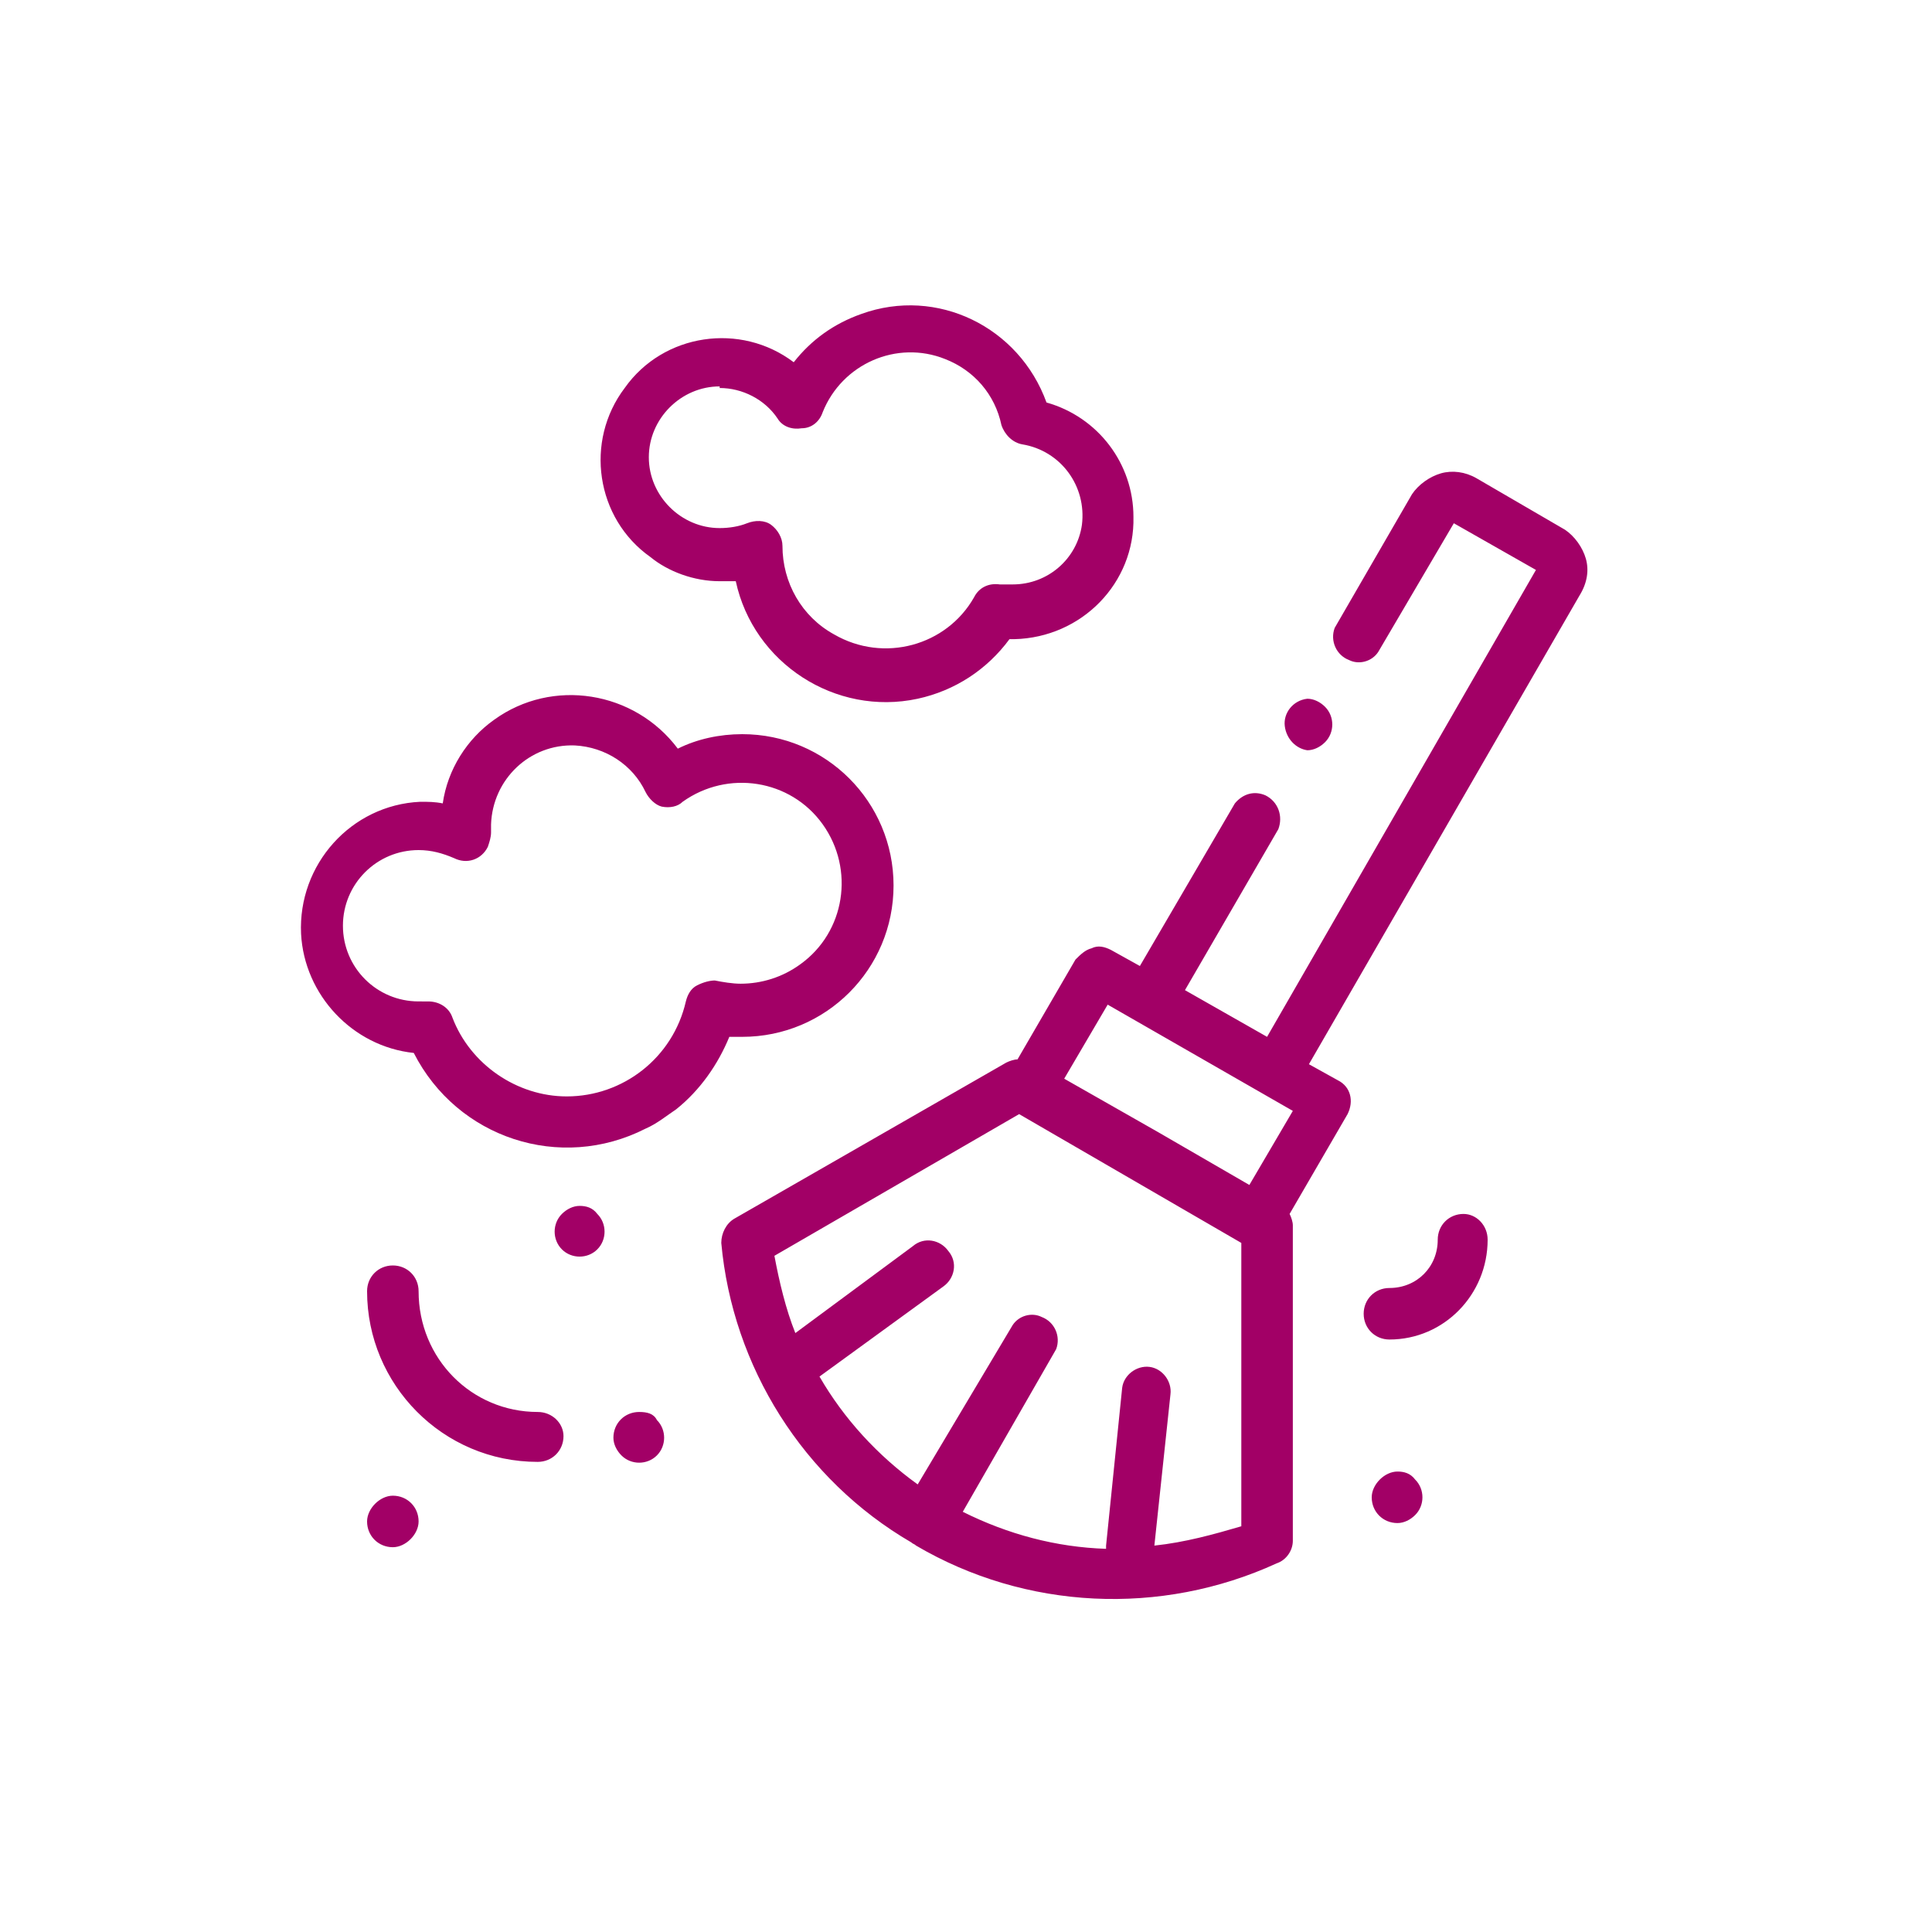 <?xml version="1.0" encoding="utf-8"?>
<!-- Generator: Adobe Illustrator 23.1.1, SVG Export Plug-In . SVG Version: 6.00 Build 0)  -->
<svg version="1.1" id="Layer_1" xmlns="http://www.w3.org/2000/svg" xmlns:xlink="http://www.w3.org/1999/xlink" x="0px" y="0px"
	 viewBox="0 0 120 120" style="enable-background:new 0 0 120 120;" xml:space="preserve">
<style type="text/css">
	.st0{fill:#A20066;}
</style>
<title>pictogram-cleaning</title>
<path class="st0" d="M46.1,64.4c5.2,0,9.4-4.2,9.4-9.4s-4.2-9.4-9.4-9.4c-1.4,0-2.8,0.3-4,0.9c-2.7-3.6-7.8-4.4-11.4-1.8
	c-1.7,1.2-2.9,3.1-3.2,5.2c-0.5-0.1-0.9-0.1-1.4-0.1c-4.3,0.2-7.6,3.9-7.4,8.2c0.2,3.8,3.2,7,7,7.4c2.7,5.3,9.1,7.4,14.4,4.7
	c0.7-0.3,1.3-0.8,1.9-1.2c1.5-1.2,2.6-2.8,3.3-4.5C45.5,64.4,45.8,64.4,46.1,64.4z M43.3,61.2c-0.4,0.2-0.6,0.6-0.7,1
	c-0.8,3.5-3.9,5.9-7.4,5.9c-3.1,0-6-2-7.1-4.9c-0.2-0.6-0.8-1-1.5-1H26c-2.6,0-4.7-2.1-4.7-4.7c0-2.6,2.1-4.7,4.7-4.7
	c0.8,0,1.5,0.2,2.2,0.5c0.8,0.4,1.7,0.1,2.1-0.7c0.1-0.3,0.2-0.6,0.2-0.9c0-0.2,0-0.4,0-0.5c0.1-2.8,2.4-5,5.2-4.9
	c1.9,0.1,3.6,1.2,4.4,2.9c0.2,0.4,0.6,0.8,1,0.9c0.5,0.1,1,0,1.3-0.3c2.8-2,6.7-1.4,8.7,1.4c2,2.8,1.4,6.7-1.4,8.7
	c-1.1,0.8-2.4,1.2-3.7,1.2c-0.5,0-1.1-0.1-1.6-0.2C44.1,60.9,43.7,61,43.3,61.2z M44.7,36.1c0.3,0,0.6,0,1,0
	c1.1,5.1,6.2,8.4,11.3,7.3c2.3-0.5,4.3-1.8,5.7-3.7h0.3c4.2-0.1,7.5-3.5,7.4-7.6c0-3.3-2.2-6.2-5.4-7.1c-1.7-4.7-6.8-7.2-11.5-5.5
	c-1.7,0.6-3.1,1.6-4.2,3c-3.3-2.5-8.1-1.8-10.5,1.6c-2.5,3.3-1.8,8.1,1.6,10.5C41.5,35.5,43.1,36.1,44.7,36.1L44.7,36.1z M44.7,24.1
	c1.4,0,2.8,0.7,3.6,1.9c0.3,0.5,0.9,0.7,1.5,0.6c0.6,0,1.1-0.4,1.3-1c1.2-3,4.6-4.5,7.6-3.3c1.8,0.7,3.1,2.2,3.5,4.1
	c0.2,0.6,0.7,1.1,1.3,1.2c2.4,0.4,4,2.6,3.7,5c-0.3,2.1-2.1,3.7-4.3,3.7c-0.3,0-0.5,0-0.8,0c-0.7-0.1-1.3,0.2-1.6,0.8
	c-1.7,3-5.6,4.1-8.7,2.3c-2-1.1-3.2-3.2-3.2-5.5c0-0.5-0.3-1-0.7-1.3c-0.4-0.3-1-0.3-1.5-0.1c-0.5,0.2-1.1,0.3-1.7,0.3
	c-2.4,0-4.4-2-4.4-4.4c0-2.4,2-4.4,4.4-4.4L44.7,24.1z M81.2,46.6c0.4,0,0.8-0.2,1.1-0.5c0.6-0.6,0.6-1.6,0-2.2
	c-0.3-0.3-0.7-0.5-1.1-0.5c-0.9,0.1-1.5,0.9-1.4,1.7C79.9,45.9,80.5,46.5,81.2,46.6z M98.5,34.7c-0.2-0.7-0.7-1.4-1.3-1.8l-5.5-3.2
	c-0.7-0.4-1.5-0.5-2.2-0.3c-0.7,0.2-1.4,0.7-1.8,1.3L82.9,39c-0.3,0.8,0.1,1.7,0.9,2c0.6,0.3,1.4,0.1,1.8-0.5l4.7-8l5.1,2.9
	l-16.7,29l-5.1-2.9l5.8-10c0.3-0.8,0-1.7-0.8-2.1c-0.7-0.3-1.4-0.1-1.9,0.5L70.8,60L69,59c-0.4-0.2-0.8-0.3-1.2-0.1
	c-0.4,0.1-0.7,0.4-1,0.7l-3.6,6.2c-0.2,0-0.5,0.1-0.7,0.2l-16.9,9.7c-0.5,0.3-0.8,0.9-0.8,1.5c0.7,7.7,5.1,14.7,11.8,18.6l0,0
	c0.1,0.1,0.2,0.1,0.3,0.2c6.8,4,15.2,4.4,22.4,1.1c0.6-0.2,1-0.8,1-1.4V76.1c0-0.2-0.1-0.5-0.2-0.7l3.6-6.2c0.4-0.8,0.2-1.7-0.6-2.1
	c0,0,0,0,0,0l-1.8-1l16.8-29.1C98.6,36.2,98.7,35.4,98.5,34.7L98.5,34.7z M71.7,96l1-9.4c0.1-0.8-0.5-1.6-1.3-1.7
	c-0.8-0.1-1.6,0.5-1.7,1.3l-1,9.8v0.2c-3.1-0.1-6.1-0.9-8.9-2.3l5.8-10.1c0.3-0.8-0.1-1.7-0.9-2c-0.6-0.3-1.4-0.1-1.8,0.5L57,92.2
	c-2.5-1.8-4.6-4.1-6.1-6.7l7.7-5.6c0.7-0.5,0.9-1.5,0.3-2.2c-0.5-0.7-1.5-0.9-2.2-0.3l0,0l-7.3,5.4c-0.6-1.5-1-3.2-1.3-4.8l15.2-8.8
	l13.8,8v17.6C75.4,95.3,73.6,95.8,71.7,96L71.7,96z M77.6,73.6l-5.7-3.3L66.1,67l2.7-4.6L80.3,69L77.6,73.6z M33.4,87.7
	c-4.1,0-7.4-3.3-7.4-7.5c0-0.9-0.7-1.6-1.6-1.6c-0.9,0-1.6,0.7-1.6,1.6c0,5.8,4.7,10.6,10.6,10.6c0,0,0,0,0,0c0.9,0,1.6-0.7,1.6-1.6
	C35,88.4,34.3,87.7,33.4,87.7C33.5,87.7,33.5,87.7,33.4,87.7L33.4,87.7z M90.9,75.4c-0.9,0-1.6,0.7-1.6,1.6c0,1.7-1.3,3-3,3
	c-0.9,0-1.6,0.7-1.6,1.6c0,0.9,0.7,1.6,1.6,1.6c0,0,0,0,0,0c3.4,0,6.1-2.8,6.1-6.2C92.4,76.1,91.7,75.4,90.9,75.4z M36,74.9
	c-0.4,0-0.8,0.2-1.1,0.5c-0.6,0.6-0.6,1.6,0,2.2c0.6,0.6,1.6,0.6,2.2,0c0.6-0.6,0.6-1.6,0-2.2C36.8,75,36.4,74.9,36,74.9z
	 M39.7,87.7c-0.9,0-1.6,0.7-1.6,1.6c0,0.4,0.2,0.8,0.5,1.1c0.6,0.6,1.6,0.6,2.2,0c0.6-0.6,0.6-1.6,0-2.2
	C40.6,87.8,40.2,87.7,39.7,87.7z M24.4,92.9c-0.4,0-0.8,0.2-1.1,0.5c-0.3,0.3-0.5,0.7-0.5,1.1c0,0.9,0.7,1.6,1.6,1.6
	c0.4,0,0.8-0.2,1.1-0.5c0.3-0.3,0.5-0.7,0.5-1.1C26,93.6,25.3,92.9,24.4,92.9z M86.8,91.4c-0.4,0-0.8,0.2-1.1,0.5
	c-0.3,0.3-0.5,0.7-0.5,1.1c0,0.9,0.7,1.6,1.6,1.6c0.4,0,0.8-0.2,1.1-0.5c0.6-0.6,0.6-1.6,0-2.2C87.6,91.5,87.2,91.4,86.8,91.4
	L86.8,91.4z"/>
</svg>
